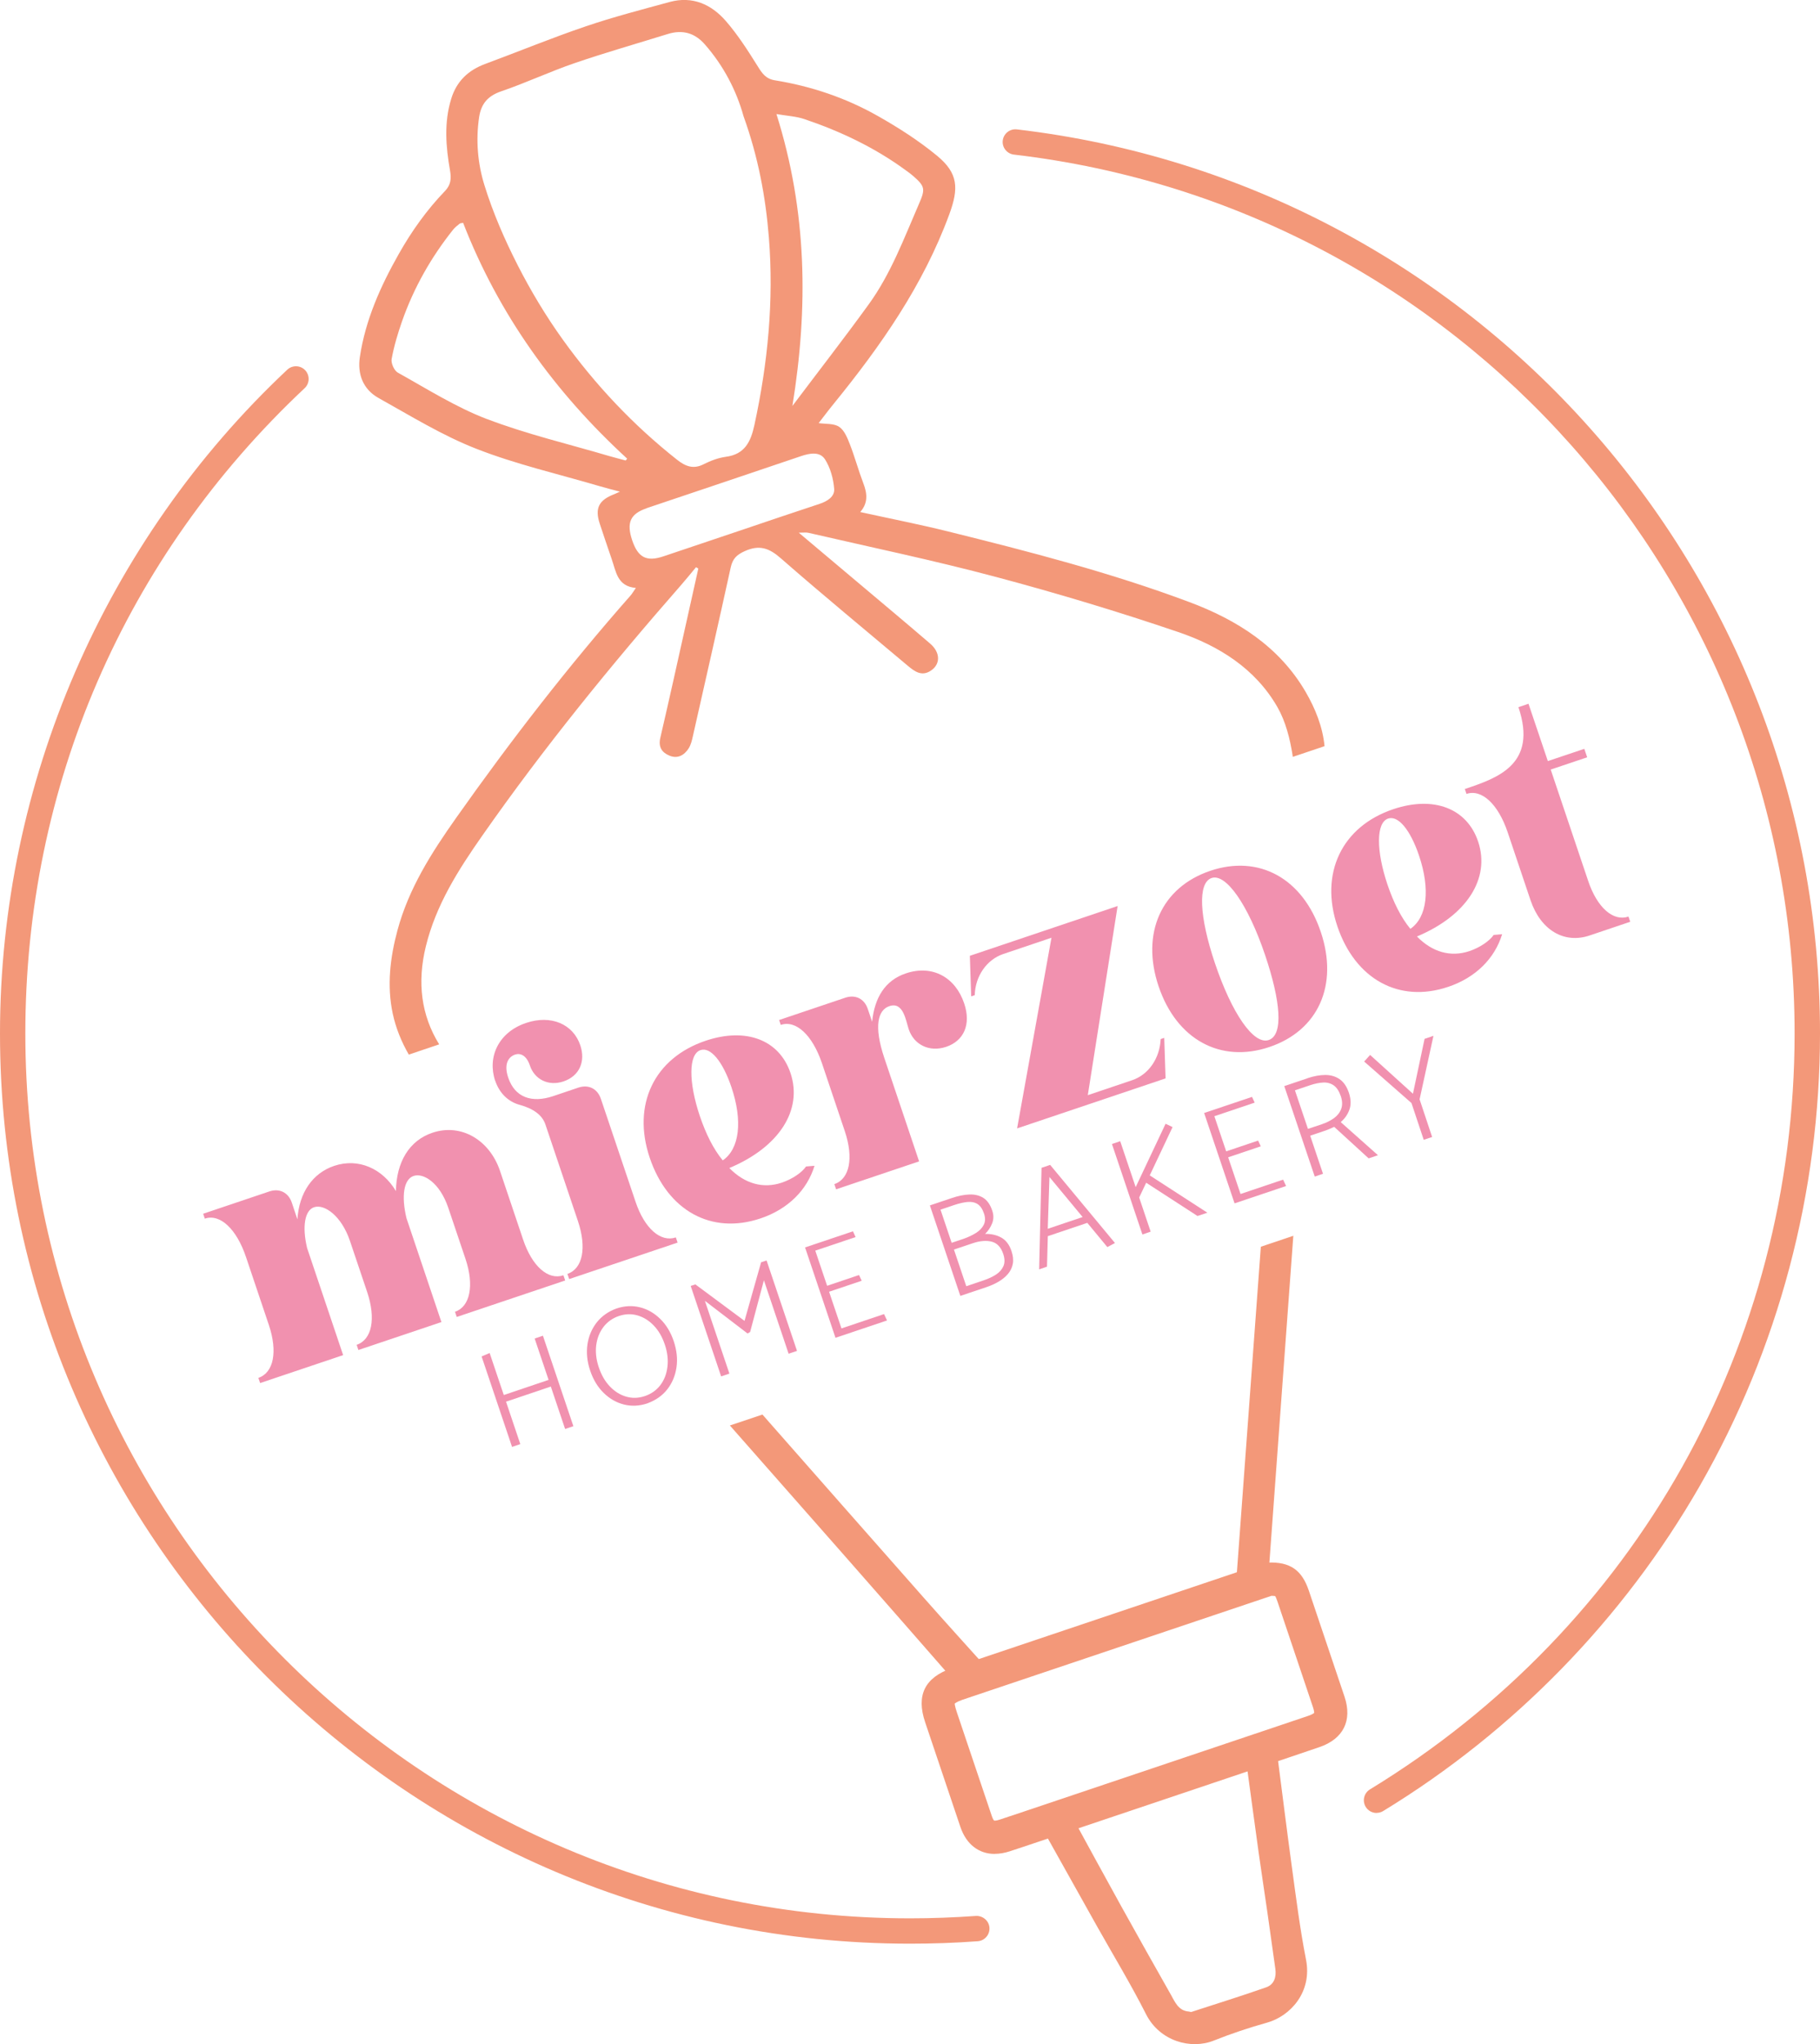<?xml version="1.0" encoding="UTF-8"?> <svg xmlns="http://www.w3.org/2000/svg" id="Laag_2" viewBox="0 0 260 291.93"><defs><style>.cls-1,.cls-2{fill:#f39879;}.cls-3{fill:#f191af;}.cls-2{fill-rule:evenodd;}</style></defs><g id="Laag_1-2"><g><path class="cls-1" d="M130,277.6C58.32,277.6,0,219.28,0,147.6,0,111.84,14.96,77.28,41.04,52.8c.73-.68,1.87-.65,2.56,.08,.68,.73,.65,1.88-.08,2.56C17.79,79.59,3.62,112.32,3.62,147.6c0,69.69,56.69,126.38,126.38,126.38,3.13,0,6.29-.12,9.41-.34,.98-.06,1.87,.68,1.94,1.67,.07,1-.68,1.87-1.67,1.94-3.2,.24-6.46,.35-9.68,.35Z"></path><path class="cls-1" d="M196.65,258.93c-.61,0-1.21-.31-1.55-.87-.52-.85-.25-1.97,.6-2.49,37.99-23.17,60.67-63.53,60.67-107.98,0-64.12-47.95-118.08-111.53-125.51-.99-.12-1.71-1.02-1.59-2.01,.12-.99,1.01-1.7,2.01-1.59,65.41,7.65,114.74,63.16,114.74,129.11,0,22.7-5.94,45.04-17.17,64.62-10.9,18.99-26.54,35.05-45.24,46.45-.29,.18-.62,.26-.94,.26Z"></path><g><path class="cls-1" d="M142.1,264.78c-2.27,0-4.06-1.37-4.9-3.85-1.23-3.63-2.45-7.27-3.67-10.9l-1.37-4.07c-1.29-3.83-.06-6.35,3.75-7.69l44.89-15.1h.35c3.16-.12,4.84,1.07,5.83,4.02,1.7,5.04,3.4,10.08,5.09,15.12,1.15,3.42-.16,6.05-3.59,7.22-1.32,.45-2.65,.9-3.98,1.35l-36.74,12.36c-1.17,.39-2.34,.79-3.52,1.17-.74,.24-1.46,.36-2.13,.36Zm-5.72-21.48s.01,.33,.28,1.15l1.37,4.07c1.22,3.63,2.44,7.26,3.67,10.89,.14,.42,.29,.59,.33,.61,.04,.01,.27,.03,.73-.12,1.16-.38,2.32-.77,3.48-1.16l36.74-12.36c1.32-.45,2.64-.89,3.97-1.34,.58-.2,.76-.38,.79-.4,0,0,.02-.25-.17-.81-1.69-5.04-3.38-10.08-5.08-15.11-.15-.46-.26-.67-.32-.76-.08-.02-.25-.04-.54-.04l-44.15,14.85c-.79,.28-1.03,.49-1.08,.54Z"></path><path class="cls-2" d="M148.53,260.48c1.46-.49,2.93-.98,4.39-1.47,2.4,4.39,4.79,8.8,7.22,13.18,2.35,4.25,4.74,8.47,7.13,12.7,.6,1.06,1.07,2.29,2.57,2.4,.11,.02,.21,.04,.32,.07,3.58-1.17,7.18-2.28,10.73-3.53,1.13-.4,1.47-1.46,1.3-2.65-.38-2.65-.74-5.31-1.12-7.96-.41-2.85-.85-5.69-1.25-8.54-.65-4.68-1.28-9.37-1.92-14.06,1.46-.49,2.92-.99,4.38-1.48,.77,5.93,1.5,11.86,2.31,17.78,.59,4.32,1.14,8.66,1.98,12.94,.92,4.64-2.23,8.09-5.57,9.02-2.57,.72-5.12,1.57-7.6,2.56-3.3,1.32-7.74,.07-9.68-3.77-2.17-4.29-4.68-8.42-7.04-12.62-2.72-4.85-5.44-9.71-8.15-14.56Z"></path><g><path class="cls-2" d="M180.12,178.06c-1.16,15.77-2.32,31.53-3.48,47.3-.04,.6-.16,1.19-.25,1.79,1.61-.54,3.22-1.08,4.83-1.61,.02-.46,.02-.93,.05-1.39,.67-9.21,1.35-18.42,2.02-27.62,.49-6.68,.98-13.35,1.47-20.03l-4.64,1.56Z"></path><path class="cls-2" d="M62.74,149.16c-2.58-4.18-3.16-8.86-1.91-13.98,1.45-5.94,4.64-10.94,8.08-15.85,8.75-12.51,18.37-24.33,28.43-35.82,.72-.82,1.4-1.67,2.09-2.5,.11,.06,.22,.12,.33,.19-.57,2.56-1.14,5.12-1.71,7.67-1.23,5.51-2.44,11.02-3.72,16.51-.3,1.31,.21,2.08,1.3,2.54,1.17,.49,2.11-.05,2.74-1.02,.34-.53,.49-1.2,.63-1.84,1.81-8,3.63-16.01,5.39-24.03,.27-1.21,.82-1.78,1.99-2.31,2.1-.95,3.5-.45,5.17,1.02,5.97,5.22,12.09,10.26,18.15,15.36,.95,.79,1.95,1.54,3.24,.71,1.43-.92,1.43-2.6-.05-3.88-3.54-3.04-7.12-6.03-10.68-9.03-2.6-2.19-5.2-4.38-8.1-6.82,.68,0,1.05-.06,1.39,.02,8.95,2.07,17.95,3.94,26.82,6.31,8.73,2.33,17.41,4.94,25.97,7.85,5.81,1.97,11.04,5.21,14.21,10.75,1.16,2.03,1.78,4.49,2.15,6.83,.01,.09,.02,.18,.03,.26l4.54-1.53c-.26-2.75-1.32-5.38-2.7-7.75-3.77-6.48-9.8-10.28-16.61-12.83-11.24-4.21-22.86-7.21-34.49-10.09-4.11-1.02-8.27-1.83-12.53-2.77,1.15-1.31,1-2.65,.45-4.09-.7-1.83-1.21-3.73-1.92-5.56-.36-.92-.79-2.02-1.54-2.52-.76-.51-1.94-.38-2.93-.53,.63-.81,1.35-1.78,2.11-2.71,6.74-8.28,12.82-16.95,16.55-27.1,1.36-3.7,1.31-5.86-1.75-8.38-2.61-2.15-5.5-4-8.45-5.67-4.57-2.59-9.52-4.26-14.72-5.1-1.28-.21-1.81-.98-2.43-1.98-1.4-2.24-2.84-4.5-4.57-6.49-2.07-2.38-4.77-3.6-8.01-2.72-4.03,1.1-8.08,2.15-12.02,3.49-4.83,1.64-9.56,3.59-14.34,5.36-2.43,.9-4.09,2.47-4.86,4.98-1.05,3.41-.77,6.83-.17,10.25,.2,1.15,.12,2.05-.72,2.92-2.6,2.7-4.76,5.73-6.6,8.99-2.61,4.61-4.76,9.41-5.56,14.7-.38,2.46,.46,4.64,2.66,5.87,4.6,2.56,9.13,5.37,14.01,7.27,5.71,2.23,11.76,3.61,17.66,5.35,.82,.24,1.65,.45,2.82,.76-.52,.23-.68,.31-.83,.37-2.21,.85-2.78,2.03-2.04,4.24,.56,1.68,1.12,3.37,1.7,5.04,.62,1.77,.79,3.88,3.45,4.1-.38,.54-.53,.82-.74,1.06-8.92,10.12-17.17,20.78-24.95,31.8-3.51,4.97-6.76,10.06-8.37,16.04-1.06,3.93-1.52,7.93-.68,11.88,.45,2.1,1.25,4.05,2.3,5.87l4.36-1.47ZM110.91,16.29c1.53,.26,2.82,.32,4,.72,5.15,1.74,10.02,4.05,14.43,7.27,.38,.27,.76,.55,1.11,.85,1.7,1.49,1.76,1.87,.84,3.97-2.14,4.92-4.01,9.98-7.18,14.36-3.55,4.9-7.27,9.68-10.91,14.52,2.27-13.99,2.13-27.71-2.28-41.69Zm-42.46,.42c.29-1.89,1.24-3.01,3.13-3.66,3.55-1.21,6.96-2.82,10.5-4.03,4.4-1.51,8.87-2.78,13.31-4.16,2.09-.65,3.84-.18,5.29,1.47,2.72,3.09,4.54,6.66,5.54,10.27,2.1,5.84,3.16,11.55,3.62,17.33,.72,9.02-.15,17.94-2.07,26.78-.51,2.35-1.35,4.17-4.07,4.53-1.09,.15-2.19,.56-3.17,1.06-1.49,.76-2.62,.3-3.81-.64-6.26-4.94-11.68-10.7-16.31-17.14-2.42-3.37-4.59-6.98-6.47-10.67-1.86-3.65-3.52-7.47-4.73-11.38-.97-3.11-1.26-6.45-.76-9.77Zm1.13,43.15c-4.45-1.7-8.56-4.31-12.75-6.64-.52-.29-.99-1.35-.88-1.95,.33-1.82,.87-3.62,1.48-5.37,1.68-4.79,4.15-9.15,7.31-13.11,.26-.32,.6-.58,.92-.84,.1-.08,.26-.07,.5-.12,5.09,13.09,13.09,24.19,23.44,33.68-.07,.09-.15,.17-.22,.26-.76-.21-1.53-.4-2.29-.62-5.85-1.73-11.83-3.13-17.51-5.3Zm22.79,12.72c7.34-2.47,14.68-4.93,22.02-7.42,1.28-.44,2.73-.71,3.47,.45,.77,1.21,1.2,2.78,1.31,4.23,.08,1.1-1,1.77-2.11,2.13-3.81,1.25-7.61,2.55-11.41,3.83-3.63,1.22-7.25,2.44-10.88,3.66-2.41,.81-3.63,.17-4.46-2.3-.84-2.5-.27-3.78,2.08-4.57Z"></path><path class="cls-2" d="M108.92,202.03l-4.65,1.56c5.56,6.31,11.11,12.62,16.67,18.93,5.27,5.98,10.51,11.99,15.76,17.99,1.62-.55,3.23-1.09,4.85-1.64-3.21-3.57-6.44-7.12-9.61-10.71-7.68-8.7-15.35-17.41-23.02-26.13Z"></path></g></g><g><g><path class="cls-3" d="M42.49,174.13c.24-3.76,2.14-6.57,5.25-7.62,3.49-1.17,6.92,.41,8.82,3.6,.07-4.11,1.87-7.21,5.22-8.33,4.09-1.38,8.16,1.03,9.65,5.45l3.3,9.81c1.28,3.81,3.57,5.84,5.76,5.1l.25,.74-15.49,5.21-.25-.74c2.14-.72,2.78-3.73,1.5-7.55l-2.46-7.3c-1.21-3.58-3.55-5.02-4.95-4.55s-1.79,2.83-1.02,6.04l4.99,14.83-11.86,3.99-.25-.74c2.19-.74,2.78-3.73,1.5-7.55l-2.46-7.3c-1.21-3.58-3.65-5.3-5.13-4.8-1.3,.44-1.73,2.71-.99,5.82l5.15,15.3-11.86,3.99-.25-.74c2.19-.74,2.78-3.73,1.5-7.55l-3.27-9.72c-1.35-4-3.7-6.21-5.88-5.47l-.24-.7,9.44-3.18c1.44-.49,2.73,.12,3.23,1.6l.78,2.33Z"></path><path class="cls-3" d="M70.74,154.37c-1.14-3.39,.46-6.94,4.41-8.27,3.58-1.21,6.73,.17,7.75,3.19,.78,2.33-.13,4.39-2.4,5.16-2.14,.72-4.13-.27-4.8-2.27-.5-1.49-1.39-1.81-2.13-1.56-.61,.2-1.74,1-.97,3.28,.95,2.84,3.36,3.68,6.43,2.65l3.58-1.21c1.44-.49,2.73,.12,3.23,1.6l4.95,14.69c1.28,3.81,3.57,5.84,5.76,5.1l.25,.74-15.49,5.21-.25-.74c2.19-.74,2.78-3.73,1.5-7.55l-4.65-13.81c-.44-1.3-1.68-2.23-3.62-2.77-1.65-.43-2.94-1.65-3.55-3.47Z"></path><path class="cls-3" d="M108.63,174.02c-6.98,2.35-13.25-1.08-15.81-8.66s.64-14.25,7.99-16.72c5.77-1.94,10.52-.13,12.12,4.62,1.78,5.3-1.66,10.6-8.74,13.56,2.21,2.26,4.84,2.98,7.49,2.09,1.49-.5,2.88-1.44,3.47-2.31l1.21-.1c-1.06,3.46-3.77,6.19-7.72,7.52Zm-4.14-18.75c-1.24-3.67-2.98-5.78-4.42-5.29-1.72,.58-1.72,4.57-.1,9.4,.88,2.6,1.95,4.73,3.28,6.35,2.4-1.64,2.87-5.63,1.24-10.46Z"></path><path class="cls-3" d="M124.59,145.92c.35-3.43,1.84-5.9,4.82-6.9,3.81-1.28,7.08,.57,8.33,4.29,1.02,3.02-.06,5.35-2.57,6.2-2.42,.81-4.61-.31-5.35-2.5-.42-1.26-.77-3.99-2.77-3.31-1.63,.55-2.26,2.83-.71,7.43l4.96,14.74-11.86,3.99-.25-.74c2.19-.74,2.78-3.73,1.5-7.55l-3.27-9.72c-1.35-4-3.7-6.21-5.88-5.47l-.24-.7,9.44-3.18c1.44-.49,2.73,.12,3.23,1.6l.61,1.81Z"></path><path class="cls-3" d="M155.41,156.41l6.32-2.13c2.37-.8,3.96-3.15,4.08-5.88l.51-.17,.19,5.79-21.21,7.14,4.91-27.23-6.88,2.32c-2.37,.8-4.01,3.16-4.08,5.88l-.51,.17-.19-5.79,21.11-7.11-4.26,27.01Z"></path><path class="cls-3" d="M165.52,140.89c-2.57-7.63,.41-14.17,7.38-16.52s13.21,1.09,15.78,8.72-.38,14.11-7.35,16.45c-6.98,2.35-13.25-1.08-15.81-8.66Zm8.04-3.33c2.43,7.21,5.54,11.7,7.68,10.98s1.71-5.54-.5-12.1c-2.44-7.25-5.61-11.73-7.65-11.04-2,.67-1.78,5.47,.47,12.16Z"></path><path class="cls-3" d="M206.86,140.95c-6.98,2.35-13.25-1.08-15.81-8.66-2.55-7.58,.64-14.25,7.99-16.72,5.77-1.94,10.52-.13,12.12,4.62,1.78,5.3-1.66,10.6-8.74,13.56,2.21,2.26,4.84,2.98,7.49,2.09,1.49-.5,2.88-1.44,3.47-2.31l1.21-.1c-1.06,3.46-3.77,6.19-7.72,7.52Zm-4.14-18.75c-1.24-3.67-2.98-5.78-4.42-5.29-1.72,.58-1.72,4.57-.1,9.4,.88,2.6,1.95,4.73,3.28,6.35,2.4-1.64,2.87-5.63,1.24-10.46Z"></path><path class="cls-3" d="M218.36,100.52l2.76,8.18,5.21-1.75,.41,1.21-5.21,1.75,5.35,15.9c1.28,3.81,3.57,5.84,5.76,5.1l.25,.74-5.81,1.96c-3.63,1.22-6.98-.76-8.43-5.03l-3.27-9.72c-1.35-4-3.7-6.21-5.88-5.47l-.24-.7c4.7-1.58,10.42-3.51,7.66-11.69l1.44-.49Z"></path></g><g><path class="cls-3" d="M80.73,204.09l-2.04-6.06-6.4,2.16,2.04,6.06-1.18,.4-4.35-12.92,1.15-.49,2.02,6,6.4-2.16-1.99-5.91,1.18-.4,4.35,12.92-1.18,.4Z"></path><path class="cls-3" d="M92.49,200.43c-1.14,.38-2.25,.44-3.34,.17-1.08-.27-2.05-.82-2.91-1.66-.85-.83-1.5-1.9-1.93-3.19-.44-1.29-.56-2.54-.39-3.73,.18-1.2,.62-2.24,1.33-3.15,.71-.9,1.65-1.56,2.8-1.98,1.15-.39,2.27-.45,3.36-.18s2.05,.82,2.91,1.66c.85,.83,1.5,1.9,1.93,3.19s.57,2.54,.39,3.74-.62,2.25-1.33,3.15c-.71,.9-1.66,1.55-2.83,1.98Zm-.39-1.03c.94-.32,1.68-.84,2.24-1.58,.56-.74,.89-1.61,1.01-2.62s0-2.07-.38-3.18-.89-1.99-1.58-2.71c-.68-.71-1.46-1.19-2.32-1.44s-1.74-.22-2.64,.08-1.67,.84-2.23,1.58c-.56,.74-.9,1.61-1.03,2.61-.12,1,0,2.06,.38,3.17s.89,1.99,1.58,2.71,1.46,1.2,2.32,1.45c.86,.25,1.74,.23,2.64-.07Z"></path><path class="cls-3" d="M106.79,190.45l-6.09-4.66,3.5,10.39-1.18,.4-4.35-12.92,.67-.22,7.02,5.21,2.37-8.37,.78-.26,4.35,12.92-1.2,.4-3.53-10.49-1.97,7.39-.35,.2Z"></path><path class="cls-3" d="M119.36,191.08l-4.35-12.92,6.84-2.3,.38,.82-5.76,1.94,1.69,5.02,4.56-1.54,.38,.82-4.66,1.57,1.77,5.24,6.08-2.05,.43,.91-7.37,2.48Z"></path><path class="cls-3" d="M137.19,185.08l-4.35-12.92,3.12-1.05c.91-.31,1.75-.48,2.52-.51s1.43,.13,1.99,.48c.56,.35,.99,.96,1.28,1.82,.22,.65,.21,1.26-.02,1.83s-.56,1.07-1,1.5c.87-.02,1.63,.15,2.3,.52,.67,.37,1.15,1,1.46,1.9,.23,.68,.3,1.3,.2,1.84-.1,.54-.33,1.02-.69,1.45-.36,.42-.81,.8-1.35,1.11-.54,.32-1.15,.59-1.82,.81l-3.63,1.22Zm-2.83-12.31l1.59,4.73,1.73-.58c.65-.23,1.24-.51,1.75-.83,.51-.32,.88-.71,1.11-1.17s.24-.99,.03-1.6c-.22-.66-.53-1.11-.93-1.36s-.88-.34-1.43-.29-1.18,.2-1.88,.43l-1.98,.67Zm1.92,5.7l1.76,5.23,2.49-.84c.68-.23,1.28-.51,1.78-.84,.5-.33,.85-.74,1.05-1.22,.2-.48,.18-1.05-.04-1.71-.32-.96-.87-1.55-1.64-1.75-.76-.2-1.67-.13-2.71,.22l-2.7,.91Z"></path><path class="cls-3" d="M150.02,166.37l9.26,11.16-1.09,.58-2.86-3.46-5.64,1.9-.12,4.36-1.12,.38,.34-14.5,1.24-.42Zm-.1,1.73l-.24,7.4,4.98-1.68-4.74-5.72Z"></path><path class="cls-3" d="M171.07,173.67l-7.33-4.75-1,2.11,1.64,4.88-1.18,.4-4.35-12.92,1.18-.4,2.21,6.56,4.27-9.05,1,.47-3.26,6.9,8.23,5.33-1.41,.47Z"></path><path class="cls-3" d="M176.37,171.88l-4.35-12.92,6.84-2.3,.38,.82-5.76,1.94,1.69,5.02,4.56-1.54,.38,.82-4.66,1.57,1.77,5.24,6.08-2.05,.43,.91-7.37,2.48Z"></path><path class="cls-3" d="M186.82,153.98c.9-.3,1.74-.45,2.51-.45,.78,0,1.46,.2,2.04,.6,.59,.4,1.03,1.06,1.34,1.97,.29,.9,.31,1.7,.06,2.39-.25,.69-.66,1.28-1.24,1.77l5.32,4.73-1.33,.45-4.92-4.5c-.23,.11-.47,.21-.72,.32-.25,.1-.5,.2-.75,.28l-1.96,.66,1.83,5.44-1.18,.4-4.35-12.92,3.35-1.13Zm-1.83,1.74l1.86,5.51,2-.67c.65-.22,1.21-.5,1.7-.85,.49-.35,.84-.79,1.04-1.31,.2-.53,.19-1.14-.05-1.85s-.59-1.25-1.02-1.54c-.43-.29-.93-.43-1.49-.4-.56,.03-1.17,.15-1.83,.37l-2.2,.74Z"></path><path class="cls-3" d="M203.39,162.79l-1.75-5.25-6.76-5.93,.85-.94,6.12,5.54,1.66-7.84,1.27-.43-1.98,9.07,1.79,5.38-1.2,.4Z"></path></g></g></g></g></svg> 